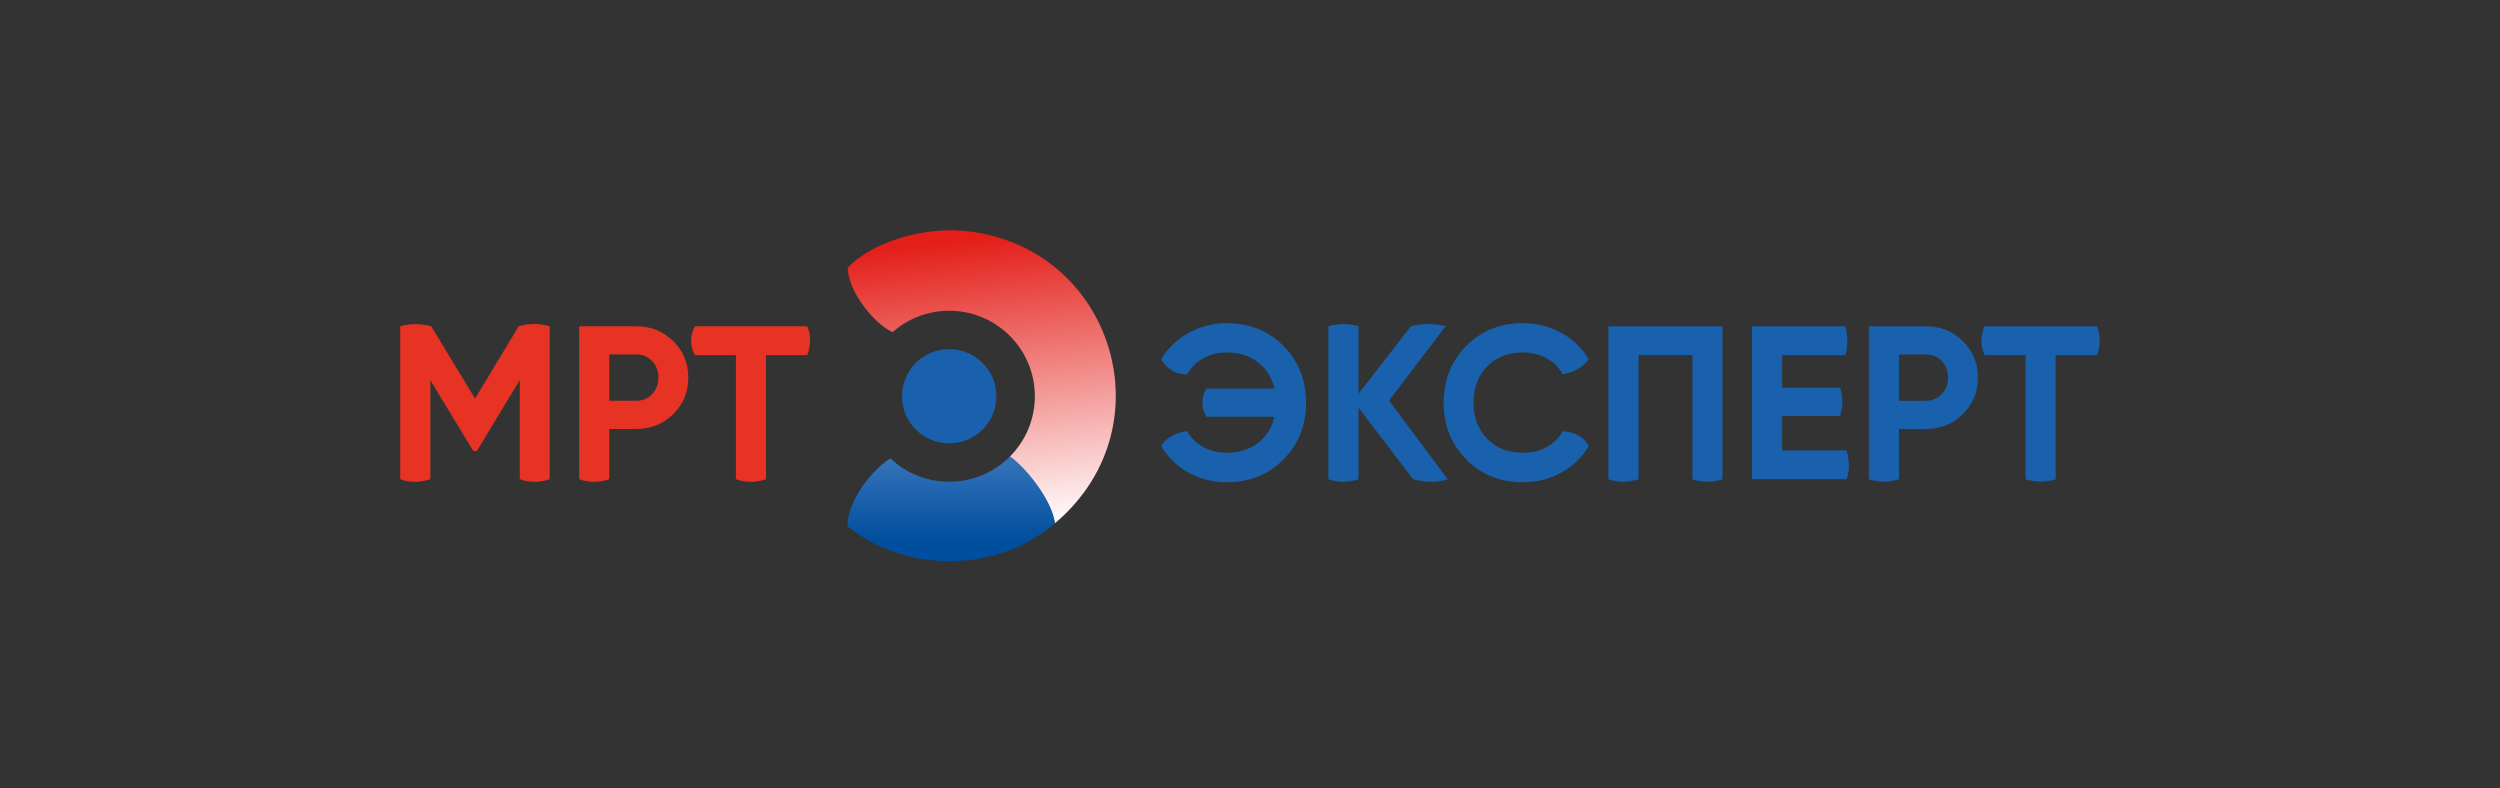 <?xml version="1.0" encoding="UTF-8"?> <svg xmlns="http://www.w3.org/2000/svg" width="260" height="82" viewBox="0 0 260 82" fill="none"><rect x="0" y="0" width="260" height="82" fill="#333333" stroke="none"/> <g clip-path="url(#clip0_313_1341)"> <path fill-rule="evenodd" clip-rule="evenodd" d="M57.168 49.838V33.931C56.094 33.625 55.02 33.608 53.945 33.931L52.654 36.072L52.647 36.083C51.567 37.874 50.488 39.664 49.407 41.454L44.846 33.931C43.789 33.658 42.717 33.609 41.625 33.931V49.838C42.633 50.221 43.681 50.182 44.756 49.838V39.543L49.226 46.906H49.59L54.059 39.52V49.838C55.13 50.223 56.163 50.18 57.168 49.838ZM70.016 35.476C68.972 34.446 67.687 33.931 66.158 33.931C64.184 33.931 62.211 33.931 60.236 33.932V49.84C61.231 50.196 62.273 50.21 63.367 49.84V44.613H66.158C67.687 44.613 68.973 44.098 70.016 43.067C71.059 42.036 71.582 40.772 71.582 39.272C71.582 37.771 71.059 36.506 70.016 35.476ZM66.159 41.681C66.825 41.681 67.377 41.449 67.816 40.987C68.255 40.525 68.474 39.953 68.474 39.271C68.474 38.574 68.255 37.998 67.816 37.543C67.377 37.089 66.825 36.862 66.159 36.862H63.368V41.679H66.159V41.681ZM83.955 36.931C84.341 35.899 84.362 34.897 83.955 33.931H72.269C71.727 34.967 71.756 35.962 72.269 36.931H76.535V49.84C77.579 50.208 78.623 50.198 79.666 49.84V36.931H83.955Z" fill="#E63323"></path> <path fill-rule="evenodd" clip-rule="evenodd" d="M158.398 50.156C159.85 50.156 161.182 49.819 162.392 49.145C163.602 48.471 164.547 47.558 165.229 46.406C164.758 45.454 163.857 44.933 162.528 44.838C162.15 45.535 161.594 46.085 160.861 46.486C160.126 46.888 159.306 47.088 158.398 47.088C156.855 47.088 155.612 46.604 154.666 45.634C153.72 44.664 153.247 43.414 153.247 41.884C153.247 40.339 153.72 39.081 154.666 38.112C155.612 37.143 156.855 36.657 158.398 36.657C159.306 36.657 160.122 36.858 160.848 37.26C161.575 37.662 162.135 38.218 162.527 38.93C163.749 38.712 164.632 38.174 165.227 37.362C164.547 36.211 163.598 35.298 162.38 34.623C161.162 33.95 159.835 33.612 158.398 33.612C156.008 33.612 154.034 34.404 152.476 35.987C150.918 37.571 150.139 39.536 150.139 41.884C150.139 44.217 150.918 46.179 152.476 47.77C154.034 49.361 156.008 50.156 158.398 50.156ZM133.493 35.987C131.936 34.404 129.961 33.612 127.572 33.612C126.149 33.612 124.83 33.95 123.612 34.623C122.395 35.298 121.446 36.211 120.765 37.362C121.427 38.462 122.34 38.953 123.465 38.93C123.857 38.218 124.417 37.662 125.144 37.26C125.87 36.858 126.68 36.657 127.572 36.657C128.857 36.657 129.939 36.995 130.817 37.669C131.695 38.343 132.269 39.256 132.542 40.407H125.462C124.942 41.353 124.861 42.326 125.462 43.339H132.542C132.269 44.49 131.695 45.403 130.817 46.077C129.939 46.751 128.857 47.088 127.572 47.088C126.68 47.088 125.866 46.888 125.133 46.486C124.399 46.085 123.842 45.535 123.465 44.839C122.222 45.017 121.283 45.501 120.765 46.406C121.445 47.558 122.39 48.471 123.601 49.145C124.811 49.819 126.134 50.156 127.572 50.156C129.961 50.156 131.935 49.361 133.493 47.77C135.051 46.179 135.83 44.218 135.83 41.884C135.83 39.536 135.051 37.571 133.493 35.987ZM146.957 49.839C148.301 50.197 149.5 50.19 150.565 49.839C149.778 48.784 148.992 47.73 148.205 46.676L148.199 46.668L148.194 46.66C146.949 44.993 145.705 43.325 144.462 41.658L150.338 33.931C149.259 33.64 148.075 33.595 146.731 33.931C145.823 35.101 144.915 36.272 144.008 37.442L144.006 37.445L143.997 37.456L143.989 37.467L143.987 37.469C143.086 38.631 142.185 39.792 141.285 40.953V33.931C140.3 33.663 139.269 33.605 138.153 33.931V49.839C139.197 50.211 140.241 50.193 141.285 49.839V42.385L146.957 49.839ZM179.143 49.839V33.931H167.276V49.839C168.303 50.193 169.348 50.177 170.407 49.839V36.93H176.012V49.839C177.088 50.202 178.133 50.201 179.143 49.839ZM185.344 46.839H192.038C192.317 47.843 192.419 48.834 192.038 49.839H182.213V33.931H191.924C192.183 35.016 192.16 36.012 191.924 36.931H185.344V40.317H191.358C191.692 41.336 191.684 42.319 191.358 43.271H185.344V46.839ZM204.139 35.477C203.096 34.446 201.809 33.931 200.281 33.931C198.307 33.931 196.334 33.931 194.359 33.932V49.84C195.436 50.2 196.478 50.173 197.49 49.84V44.613H200.281C201.809 44.613 203.096 44.098 204.139 43.067C205.183 42.037 205.704 40.773 205.704 39.272C205.704 37.772 205.183 36.506 204.139 35.477ZM200.281 41.681C200.947 41.681 201.499 41.45 201.937 40.987C202.376 40.525 202.596 39.953 202.596 39.271C202.596 38.574 202.376 37.998 201.937 37.544C201.499 37.089 200.947 36.862 200.281 36.862H197.489V41.68H200.281V41.681ZM218.077 36.931C218.434 36.02 218.512 35.04 218.077 33.931H206.391C205.939 34.999 205.985 35.996 206.391 36.931H210.657V49.84C211.717 50.17 212.762 50.17 213.788 49.84V36.931H218.077Z" fill="#1961AC"></path> <path fill-rule="evenodd" clip-rule="evenodd" d="M88.165 27.832V27.846C88.195 30.394 91.064 33.796 92.834 34.538C94.403 33.157 96.464 32.318 98.72 32.318C103.637 32.318 107.625 36.299 107.625 41.208C107.625 43.656 106.633 45.873 105.03 47.481C106.545 48.56 109.334 52.054 109.71 54.424C122.008 44.049 115.27 24.496 99.12 23.944H98.812C94.551 23.983 90.249 25.618 88.165 27.832Z" fill="url(#paint0_linear_313_1341)"></path> <path fill-rule="evenodd" clip-rule="evenodd" d="M109.71 54.425C109.449 52.04 106.65 48.547 105.028 47.482C103.415 49.099 101.185 50.1 98.718 50.1C96.352 50.1 94.201 49.178 92.606 47.674C90.811 48.721 88.144 52.023 88.128 54.723C94.327 59.706 103.793 59.553 109.71 54.425Z" fill="url(#paint1_linear_313_1341)"></path> <path fill-rule="evenodd" clip-rule="evenodd" d="M98.718 36.309C101.429 36.309 103.627 38.503 103.627 41.209C103.627 43.915 101.429 46.11 98.718 46.11C96.008 46.11 93.81 43.915 93.81 41.209C93.81 38.503 96.008 36.309 98.718 36.309Z" fill="#1961AC"></path> </g> <defs> <linearGradient id="paint0_linear_313_1341" x1="83.689" y1="19.926" x2="87.579" y2="57.05" gradientUnits="userSpaceOnUse"> <stop stop-color="#E41F1A"></stop> <stop offset="0.183" stop-color="#E41F1A"></stop> <stop offset="1" stop-color="white"></stop> </linearGradient> <linearGradient id="paint1_linear_313_1341" x1="88.233" y1="45.477" x2="88.233" y2="56.256" gradientUnits="userSpaceOnUse"> <stop stop-color="#437DC0"></stop> <stop offset="1" stop-color="#004E9E"></stop> </linearGradient> <clipPath id="clip0_313_1341"> <rect width="176.75" height="35" fill="white" transform="translate(41.625 23.944)"></rect> </clipPath> </defs> </svg> 